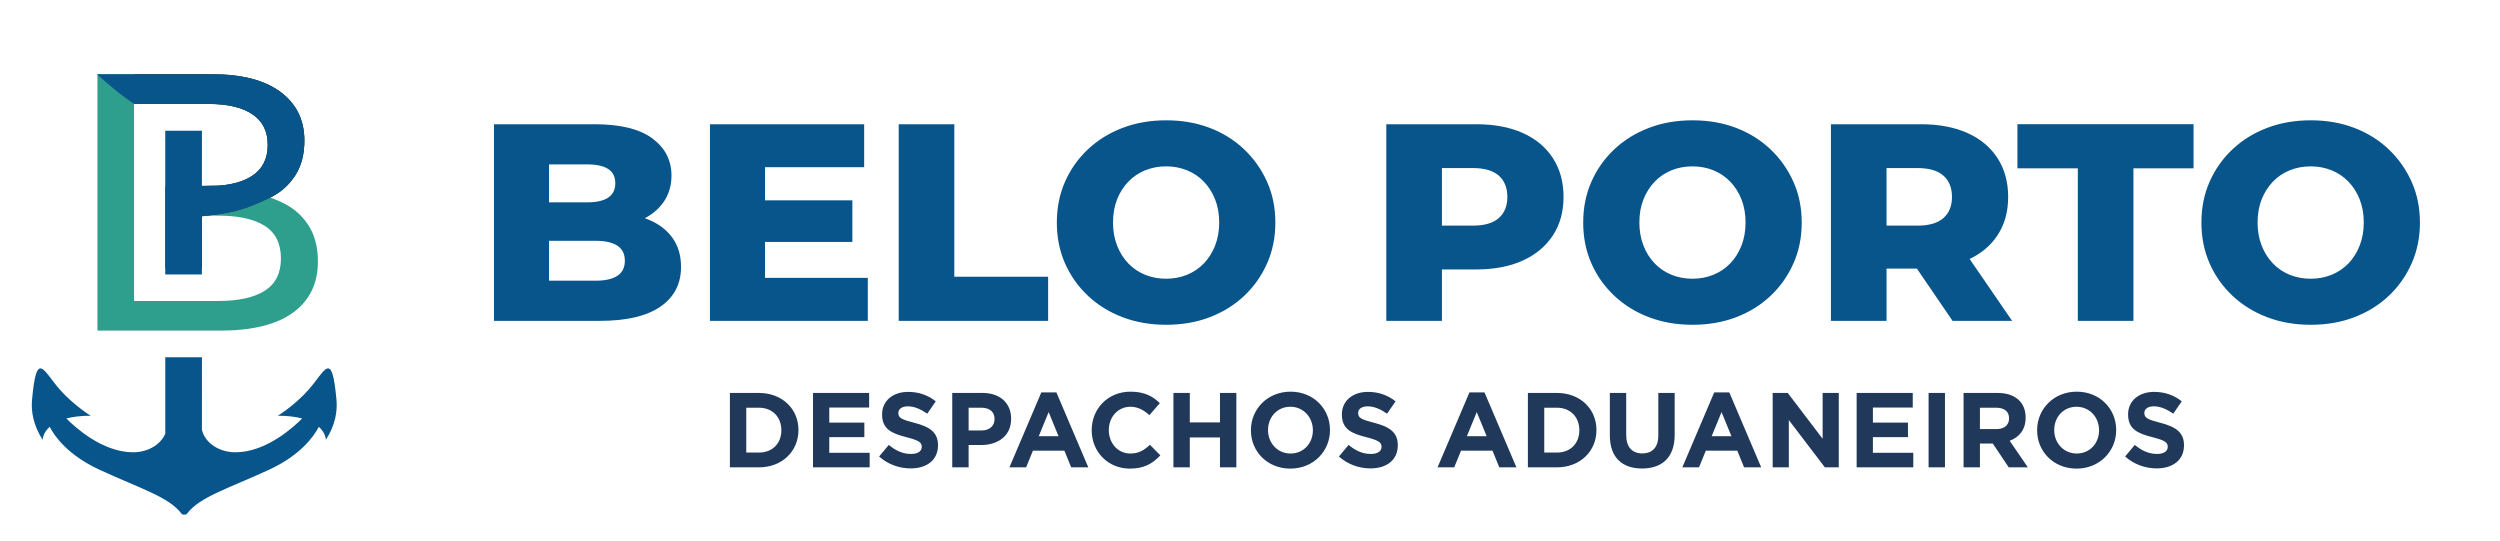 <?xml version="1.0" encoding="UTF-8"?>
<!DOCTYPE svg PUBLIC "-//W3C//DTD SVG 1.1//EN" "http://www.w3.org/Graphics/SVG/1.1/DTD/svg11.dtd">
<!-- Creator: CorelDRAW 2019 (64 Bit) -->
<svg xmlns="http://www.w3.org/2000/svg" xml:space="preserve" width="99.909mm" height="21.632mm" version="1.1" style="shape-rendering:geometricPrecision; text-rendering:geometricPrecision; image-rendering:optimizeQuality; fill-rule:evenodd; clip-rule:evenodd"
viewBox="0 0 10152.9 2198.3"
 xmlns:xlink="http://www.w3.org/1999/xlink">
 <defs>
  <style type="text/css">
   <![CDATA[
    .fil0 {fill:none}
    .fil4 {fill:#373435;fill-rule:nonzero}
    .fil3 {fill:#2E9E8D;fill-rule:nonzero}
    .fil1 {fill:#08558C;fill-rule:nonzero}
    .fil2 {fill:#20395B;fill-rule:nonzero}
   ]]>
  </style>
 </defs>
 <g id="Camada_x0020_1">
  <polygon class="fil0" points="10152.9,2198.3 -0,2198.3 -0,0 10152.9,0 "/>
  <path class="fil1" d="M2006.03 1303.04l0 -798.49 408.37 0c104.93,0 183.27,19.21 234.98,57.61 51.7,38.4 77.57,88.79 77.57,151.14 0,41.07 -10.84,77 -32.51,107.8 -21.68,30.8 -52.09,55.13 -91.26,73 -39.16,17.87 -85.75,26.81 -139.74,26.81l22.81 -54.75c56.28,0 105.32,8.56 147.15,25.66 41.83,17.11 74.35,41.83 97.54,74.14 23.19,32.33 34.8,71.67 34.8,118.07 0,69.19 -27.95,123 -83.85,161.4 -55.89,38.4 -137.45,57.6 -244.68,57.6l-431.18 0zm223.58 -163.11l189.36 0c38.78,0 68.25,-6.66 88.4,-19.97 20.15,-13.31 30.23,-33.65 30.23,-61.02 0,-27.38 -10.08,-47.72 -30.23,-61.03 -20.15,-13.3 -49.62,-19.96 -88.4,-19.96l-205.34 0 0 -156.27 171.11 0c38.02,0 66.54,-6.47 85.55,-19.4 19.01,-12.93 28.51,-32.32 28.51,-58.17 0,-25.86 -9.5,-45.06 -28.51,-57.61 -19.01,-12.55 -47.54,-18.82 -85.55,-18.82l-155.13 0 0 472.25zm861.22 -326.24l370.73 0 0 168.82 -370.73 0 0 -168.82zm15.97 314.83l417.5 0 0 174.52 -641.08 0 0 -798.49 626.24 0 0 174.53 -402.66 0 0 449.43zm542.97 174.52l0 -798.49 225.86 0 0 619.4 380.99 0 0 179.09 -606.85 0zm1085.95 15.97c-63.88,0 -122.82,-10.26 -176.81,-30.8 -53.99,-20.53 -100.95,-49.61 -140.88,-87.26 -39.93,-37.65 -70.91,-81.56 -92.96,-131.75 -22.06,-50.19 -33.09,-105.32 -33.09,-165.4 0,-60.08 11.03,-115.22 33.09,-165.4 22.05,-50.2 53.04,-94.11 92.96,-131.76 39.93,-37.63 86.89,-66.72 140.88,-87.25 53.99,-20.54 112.93,-30.8 176.81,-30.8 64.63,0 123.76,10.26 177.37,30.8 53.62,20.53 100.2,49.62 139.74,87.25 39.54,37.65 70.54,81.56 92.96,131.76 22.44,50.18 33.66,105.32 33.66,165.4 0,60.08 -11.22,115.4 -33.66,165.97 -22.43,50.57 -53.42,94.49 -92.96,131.75 -39.54,37.26 -86.12,66.17 -139.74,86.69 -53.61,20.54 -112.74,30.8 -177.37,30.8zm0 -187.07c30.42,0 58.75,-5.32 84.98,-15.97 26.24,-10.64 49.05,-26.05 68.44,-46.2 19.4,-20.15 34.6,-44.3 45.63,-72.44 11.03,-28.14 16.54,-59.32 16.54,-93.53 0,-34.99 -5.52,-66.35 -16.54,-94.11 -11.03,-27.75 -26.23,-51.72 -45.63,-71.86 -19.39,-20.16 -42.2,-35.56 -68.44,-46.21 -26.23,-10.64 -54.56,-15.96 -84.98,-15.96 -30.43,0 -58.76,5.32 -84.99,15.96 -26.24,10.65 -49.05,26.05 -68.44,46.21 -19.39,20.14 -34.6,44.1 -45.63,71.86 -11.03,27.76 -16.54,59.12 -16.54,94.11 0,34.22 5.52,65.39 16.54,93.53 11.03,28.14 26.24,52.28 45.63,72.44 19.39,20.15 42.2,35.56 68.44,46.2 26.23,10.65 54.56,15.97 84.99,15.97zm894.31 171.1l0 -798.49 365.02 0c72.99,0 135.93,11.79 188.78,35.36 52.85,23.58 93.73,57.61 122.63,102.1 28.9,44.48 43.35,97.15 43.35,157.98 0,60.08 -14.45,112.17 -43.35,156.27 -28.9,44.11 -69.77,78.14 -122.63,102.1 -52.85,23.95 -115.79,35.92 -188.78,35.92l-239.55 0 100.38 -98.09 0 306.85 -225.85 0zm225.85 -282.89l-100.38 -103.8 225.86 0c47.14,0 82.31,-10.26 105.51,-30.8 23.19,-20.54 34.78,-49.05 34.78,-85.55 0,-37.26 -11.59,-66.17 -34.78,-86.69 -23.2,-20.54 -58.37,-30.79 -105.51,-30.79l-225.86 0 100.38 -103.82 0 441.45zm1017.5 298.87c-63.88,0 -122.82,-10.26 -176.81,-30.8 -53.99,-20.53 -100.95,-49.61 -140.88,-87.26 -39.92,-37.65 -70.91,-81.56 -92.96,-131.75 -22.05,-50.19 -33.08,-105.32 -33.08,-165.4 0,-60.08 11.03,-115.22 33.08,-165.4 22.05,-50.2 53.05,-94.11 92.96,-131.76 39.93,-37.63 86.89,-66.72 140.88,-87.25 53.99,-20.54 112.93,-30.8 176.81,-30.8 64.64,0 123.76,10.26 177.38,30.8 53.62,20.53 100.19,49.62 139.74,87.25 39.54,37.65 70.53,81.56 92.96,131.76 22.43,50.18 33.65,105.32 33.65,165.4 0,60.08 -11.22,115.4 -33.65,165.97 -22.44,50.57 -53.42,94.49 -92.96,131.75 -39.55,37.26 -86.12,66.17 -139.74,86.69 -53.62,20.54 -112.74,30.8 -177.38,30.8zm0 -187.07c30.42,0 58.75,-5.32 84.99,-15.97 26.23,-10.64 49.05,-26.05 68.44,-46.2 19.39,-20.15 34.6,-44.3 45.63,-72.44 11.03,-28.14 16.54,-59.32 16.54,-93.53 0,-34.99 -5.52,-66.35 -16.54,-94.11 -11.03,-27.75 -26.24,-51.72 -45.63,-71.86 -19.39,-20.16 -42.21,-35.56 -68.44,-46.21 -26.24,-10.64 -54.57,-15.96 -84.99,-15.96 -30.42,0 -58.75,5.32 -84.98,15.96 -26.24,10.65 -49.05,26.05 -68.45,46.21 -19.38,20.14 -34.59,44.1 -45.62,71.86 -11.04,27.76 -16.54,59.12 -16.54,94.11 0,34.22 5.51,65.39 16.54,93.53 11.03,28.14 26.24,52.28 45.62,72.44 19.4,20.15 42.21,35.56 68.45,46.2 26.23,10.65 54.56,15.97 84.98,15.97zm562.37 171.1l0 -798.49 365.02 0c72.99,0 135.93,11.79 188.78,35.36 52.84,23.58 93.73,57.61 122.62,102.1 28.9,44.48 43.35,97.15 43.35,157.98 0,60.08 -14.45,111.98 -43.35,155.7 -28.89,43.73 -69.77,77.19 -122.62,100.38 -52.85,23.19 -115.79,34.8 -188.78,34.8l-239.55 0 100.38 -94.68 0 306.85 -225.85 0zm493.92 0l-198.49 -290.88 240.69 0 199.62 290.88 -241.83 0zm-268.07 -282.89l-100.38 -103.8 225.86 0c47.14,0 82.31,-10.26 105.51,-30.8 23.19,-20.54 34.78,-49.05 34.78,-85.55 0,-37.26 -11.59,-66.17 -34.78,-86.69 -23.2,-20.54 -58.37,-30.79 -105.51,-30.79l-225.86 0 100.38 -103.82 0 441.45zm776.82 282.89l0 -619.39 -245.25 0 0 -179.1 715.21 0 0 179.1 -244.1 0 0 619.39 -225.85 0zm945.64 15.97c-63.88,0 -122.82,-10.26 -176.81,-30.8 -53.99,-20.53 -100.95,-49.61 -140.88,-87.26 -39.93,-37.65 -70.91,-81.56 -92.96,-131.75 -22.05,-50.19 -33.08,-105.32 -33.08,-165.4 0,-60.08 11.03,-115.22 33.08,-165.4 22.05,-50.2 53.04,-94.11 92.96,-131.76 39.93,-37.63 86.89,-66.72 140.88,-87.25 53.99,-20.54 112.93,-30.8 176.81,-30.8 64.63,0 123.76,10.26 177.38,30.8 53.61,20.53 100.19,49.62 139.73,87.25 39.54,37.65 70.54,81.56 92.96,131.76 22.44,50.18 33.66,105.32 33.66,165.4 0,60.08 -11.22,115.4 -33.66,165.97 -22.43,50.57 -53.42,94.49 -92.96,131.75 -39.54,37.26 -86.12,66.17 -139.73,86.69 -53.62,20.54 -112.75,30.8 -177.38,30.8zm0 -187.07c30.42,0 58.75,-5.32 84.99,-15.97 26.23,-10.64 49.04,-26.05 68.44,-46.2 19.39,-20.15 34.59,-44.3 45.62,-72.44 11.04,-28.14 16.54,-59.32 16.54,-93.53 0,-34.99 -5.51,-66.35 -16.54,-94.11 -11.03,-27.75 -26.23,-51.72 -45.62,-71.86 -19.4,-20.16 -42.21,-35.56 -68.44,-46.21 -26.24,-10.64 -54.57,-15.96 -84.99,-15.96 -30.43,0 -58.75,5.32 -84.99,15.96 -26.23,10.65 -49.05,26.05 -68.44,46.21 -19.39,20.14 -34.6,44.1 -45.63,71.86 -11.03,27.76 -16.54,59.12 -16.54,94.11 0,34.22 5.52,65.39 16.54,93.53 11.03,28.14 26.24,52.28 45.63,72.44 19.39,20.15 42.21,35.56 68.44,46.2 26.24,10.65 54.56,15.97 84.99,15.97z"/>
  <path class="fil2" d="M3242.64 1746.91l0 -0.86c0,-85.04 -65.62,-150.22 -160.57,-150.22l-117.84 0 0 302.15 117.84 0c94.95,0 160.57,-66.03 160.57,-151.07zm-69.49 0.86c0,53.52 -36.7,90.21 -91.08,90.21l-51.37 0 0 -182.16 51.37 0c54.39,0 91.08,37.56 91.08,91.08l0 0.86zm358.69 150.21l0 -59.13 -164.03 0 0 -63.45 142.44 0 0 -59.13 -142.44 0 0 -61.29 161.86 0 0 -59.14 -227.91 0 0 302.15 230.07 0zm277.55 -89.35l0 -0.86c0,-52.66 -34.53,-74.67 -95.83,-90.65 -52.22,-13.38 -65.18,-19.86 -65.18,-39.71l0 -0.86c0,-14.67 13.38,-26.33 38.85,-26.33 25.47,0 51.8,11.22 78.55,29.79l34.54 -50.08c-30.65,-24.6 -68.2,-38.41 -112.23,-38.41 -61.72,0 -105.76,36.26 -105.76,91.07l0 0.86c0,60.01 39.29,76.84 100.15,92.37 50.5,12.96 60.86,21.58 60.86,38.42l0 0.86c0,17.7 -16.4,28.48 -43.6,28.48 -34.53,0 -63.03,-14.25 -90.22,-36.69l-39.28 47.05c36.26,32.38 82.45,48.34 128.21,48.34 65.17,0 110.93,-33.67 110.93,-93.66zm296.98 -107.48l0 -0.86c0,-61.72 -43.6,-104.46 -115.69,-104.46l-123.45 0 0 302.15 66.47 0 0 -90.65 50.51 0c67.77,0 122.16,-36.25 122.16,-106.18zm-67.34 1.3c0,25.89 -19.42,45.75 -52.66,45.75l-52.66 0 0 -92.37 51.37 0c33.23,0 53.95,15.97 53.95,45.76l0 0.86zm380.72 195.53l-129.5 -304.3 -61.3 0 -129.5 304.3 67.77 0 27.63 -67.76 127.77 0 27.62 67.76 69.5 0zm-120.87 -126.47l-80.28 0 40.14 -97.98 40.14 97.98zm413.53 77.7l-42.3 -42.74c-23.74,21.58 -44.89,35.39 -79.43,35.39 -51.8,0 -87.62,-43.16 -87.62,-94.95l0 -0.86c0,-51.8 36.69,-94.1 87.62,-94.1 30.22,0 53.96,12.95 77.26,34.1l42.3 -48.79c-28.06,-27.62 -62.15,-46.61 -119.13,-46.61 -92.81,0 -157.55,70.36 -157.55,156.26l0 0.86c0,86.75 66.04,155.39 154.96,155.39 58.27,0 92.8,-20.72 123.89,-53.95zm308.62 48.77l0 -302.15 -66.47 0 0 119.57 -122.59 0 0 -119.57 -66.48 0 0 302.15 66.48 0 0 -121.28 122.59 0 0 121.28 66.47 0zm380.29 -151.07l0 -0.86c0,-85.9 -66.91,-155.4 -160.14,-155.4 -93.24,0 -161.01,70.36 -161.01,156.26l0 0.86c0,85.89 66.91,155.39 160.14,155.39 93.24,0 161.01,-70.35 161.01,-156.25zm-69.5 0.86c0,51.8 -37.12,94.09 -90.65,94.09 -53.52,0 -91.51,-43.16 -91.51,-94.95l0 -0.86c0,-51.8 37.12,-94.1 90.65,-94.1 53.52,0 91.51,43.17 91.51,94.97l0 0.86zm344.89 60.86l0 -0.86c0,-52.66 -34.54,-74.67 -95.83,-90.65 -52.23,-13.38 -65.18,-19.86 -65.18,-39.71l0 -0.86c0,-14.67 13.38,-26.33 38.85,-26.33 25.47,0 51.8,11.22 78.55,29.79l34.53 -50.08c-30.64,-24.6 -68.2,-38.41 -112.22,-38.41 -61.72,0 -105.76,36.26 -105.76,91.07l0 0.86c0,60.01 39.28,76.84 100.14,92.37 50.51,12.96 60.87,21.58 60.87,38.42l0 0.86c0,17.7 -16.4,28.48 -43.61,28.48 -34.52,0 -63.02,-14.25 -90.21,-36.69l-39.28 47.05c36.25,32.38 82.44,48.34 128.2,48.34 65.18,0 110.94,-33.67 110.94,-93.66zm481.72 89.35l-129.5 -304.3 -61.29 0 -129.5 304.3 67.76 0 27.63 -67.76 127.77 0 27.62 67.76 69.5 0zm-120.86 -126.47l-80.29 0 40.14 -97.98 40.15 97.98zm445.89 -24.6l0 -0.86c0,-85.04 -65.62,-150.22 -160.57,-150.22l-117.85 0 0 302.15 117.85 0c94.95,0 160.57,-66.03 160.57,-151.07zm-69.5 0.86c0,53.52 -36.69,90.21 -91.07,90.21l-51.37 0 0 -182.16 51.37 0c54.39,0 91.07,37.56 91.07,91.08l0 0.86zm387.19 18.56l0 -170.5 -66.48 0 0 173.09c0,47.91 -24.6,72.52 -65.17,72.52 -40.58,0 -65.18,-25.47 -65.18,-74.68l0 -170.93 -66.47 0 0 172.65c0,88.93 49.63,134.25 130.79,134.25 81.14,0 132.51,-44.9 132.51,-136.41zm351.37 131.65l-129.5 -304.3 -61.3 0 -129.5 304.3 67.77 0 27.63 -67.76 127.76 0 27.63 67.76 69.5 0zm-120.87 -126.47l-80.28 0 40.14 -97.98 40.14 97.98zm435.98 126.47l0 -302.15 -65.62 0 0 186.04 -141.58 -186.04 -61.3 0 0 302.15 65.61 0 0 -192.08 146.33 192.08 56.55 0zm302.58 0l0 -59.13 -164.02 0 0 -63.45 142.43 0 0 -59.13 -142.43 0 0 -61.29 161.86 0 0 -59.14 -227.92 0 0 302.15 230.07 0zm128.63 0l0 -302.15 -66.48 0 0 302.15 66.48 0zm336.68 0l-73.81 -107.91c38.41,-14.25 64.75,-44.89 64.75,-93.66l0 -0.86c0,-62.15 -42.74,-99.71 -113.96,-99.71l-138.13 0 0 302.15 66.48 0 0 -96.68 52.22 0 64.75 96.68 77.69 0zm-76.4 -198.12c0,25.47 -18.57,42.73 -50.94,42.73l-67.32 0 0 -86.76 66.03 0c32.38,0 52.23,14.68 52.23,43.17l0 0.86zm435.1 47.05l0 -0.86c0,-85.9 -66.9,-155.4 -160.13,-155.4 -93.24,0 -161.01,70.36 -161.01,156.26l0 0.86c0,85.89 66.9,155.39 160.13,155.39 93.25,0 161.01,-70.35 161.01,-156.25zm-69.5 0.86c0,51.8 -37.11,94.09 -90.64,94.09 -53.52,0 -91.51,-43.16 -91.51,-94.95l0 -0.86c0,-51.8 37.12,-94.1 90.64,-94.1 53.52,0 91.51,43.17 91.51,94.97l0 0.86zm344.89 60.86l0 -0.86c0,-52.66 -34.53,-74.67 -95.82,-90.65 -52.23,-13.38 -65.19,-19.86 -65.19,-39.71l0 -0.86c0,-14.67 13.38,-26.33 38.85,-26.33 25.48,0 51.8,11.22 78.56,29.79l34.53 -50.08c-30.65,-24.6 -68.2,-38.41 -112.23,-38.41 -61.72,0 -105.75,36.26 -105.75,91.07l0 0.86c0,60.01 39.28,76.84 100.14,92.37 50.5,12.96 60.86,21.58 60.86,38.42l0 0.86c0,17.7 -16.4,28.48 -43.6,28.48 -34.53,0 -63.02,-14.25 -90.22,-36.69l-39.28 47.05c36.26,32.38 82.45,48.34 128.21,48.34 65.17,0 110.93,-33.67 110.93,-93.66z"/>
  <path class="fil1" d="M671.19 1761.56c-6.9,16.2 -18.28,30.7 -32.95,42.56 -25.01,20.19 -59.55,32.69 -97.7,32.69 -125.8,0 -238.49,-104.24 -271.07,-137.33 25.56,-6.79 57.87,-11.1 98.79,-11.1 0,0 -69.23,-42.51 -125.16,-106.08 -67.41,-76.62 -94.41,-165.1 -113.04,41.72 -4.2,46.55 4.71,102.22 43.1,162.17 0,0 0,-27.16 28.57,-52.86 19.63,37.78 73,114.58 201.65,174.06 168.07,77.68 281.63,110.02 333.97,178.97 2.43,3.18 6.98,4.33 10.93,3.42 3.95,0.9 8.52,-0.24 10.94,-3.42 52.33,-68.95 165.9,-101.29 333.97,-178.97 128.64,-59.48 182,-136.27 201.64,-174.06 28.57,25.7 28.57,52.86 28.57,52.86 38.4,-59.95 47.3,-115.61 43.11,-162.17 -18.64,-206.82 -45.64,-118.34 -113.04,-41.72 -55.92,63.57 -125.16,106.08 -125.16,106.08 40.91,0 73.23,4.31 98.79,11.1 -32.59,33.09 -145.28,137.33 -271.07,137.33 -38.15,0 -72.69,-12.5 -97.71,-32.69 -19.57,-15.83 -33.3,-36.39 -38.32,-59.38l0.17 -293.9 -148.96 0 0 310.72z"/>
  <path class="fil3" d="M395.71 1342.77l0 -1041.11 467.01 0c119.97,0 212.19,24.05 276.63,72.14 64.45,48.09 96.67,113.78 96.67,197.06 0,56.52 -12.64,104.11 -37.93,142.78 -18.48,28.28 -41.6,51.78 -69.37,70.51 -10.2,6.88 -21.05,13.13 -32.51,18.73 -44.27,21.6 -91.33,-44.9 46.11,17.84 45.61,20.82 81.81,51.31 108.57,91.47 26.77,40.16 40.16,89.99 40.16,149.47 0,89.23 -33.46,158.4 -100.39,207.48 -66.93,49.07 -166.33,73.61 -298.21,73.61l-496.75 0zm148.72 -120.47l342.08 0c82.3,0 145.27,-13.88 188.89,-41.64 43.63,-27.76 65.44,-71.39 65.44,-130.88 0,-60.48 -21.82,-104.61 -65.44,-132.37 -43.63,-27.76 -106.59,-41.64 -188.89,-41.64l-105.3 -0.56 6.24 -120.16 99.06 -0.97c57.69,-3.94 103.81,-17.42 138.33,-40.44 41.64,-27.76 62.47,-69.41 62.47,-124.93 0,-55.53 -20.82,-97.17 -62.47,-124.93 -41.64,-27.76 -100.15,-41.64 -175.5,-41.64l-304.9 0 0 34.63 0 652.2 0 113.33z"/>
  <path class="fil4" d="M393.66 301.66l2.05 0 0 0.22 -2.05 -0.22zm150.94 0l318.13 0c119.97,0 212.2,24.06 276.63,72.14 64.44,48.08 96.67,113.78 96.67,197.06 0,56.52 -12.63,104.11 -37.91,142.78 -18.5,28.27 -41.61,51.78 -69.38,70.51 -10.21,6.88 -21.02,13.19 -32.51,18.73 -107.65,51.88 -157.53,62.6 -276.16,75.38l-0.12 212.28 -148.76 0 0 -333.96 74.48 0 140.86 -2.51c57.69,-3.94 103.8,-17.42 138.32,-40.44 41.64,-27.76 62.47,-69.4 62.47,-124.93 0,-55.53 -20.82,-97.16 -62.47,-124.93 -41.64,-27.76 -100.15,-41.63 -175.51,-41.63l-303.8 0 -0.99 -2.33 0.05 -118.15z"/>
  <path class="fil1" d="M671.05 1114.66l0 -583.81 148.95 0 -0.07 224.41 66.6 -1.18c57.69,-3.94 103.8,-17.42 138.32,-40.44 41.64,-27.76 62.47,-69.4 62.47,-124.93 0,-55.53 -20.82,-97.16 -62.47,-124.93 -41.64,-27.76 -100.15,-41.63 -175.51,-41.63l-303.8 0c-63.83,-41.61 -101.39,-76.94 -151.87,-120.48l469.06 0c119.97,0 212.2,24.06 276.63,72.14 64.44,48.08 96.67,113.78 96.67,197.06 0,56.52 -12.63,104.11 -37.91,142.78 -18.5,28.27 -41.61,51.78 -69.38,70.51 -10.21,6.88 -21.02,13.19 -32.51,18.73 -107.65,51.88 -157.53,62.6 -276.16,75.38l-0.12 212.28 -0.16 0 0 24.11 -148.74 0z"/>
 </g>
</svg>
